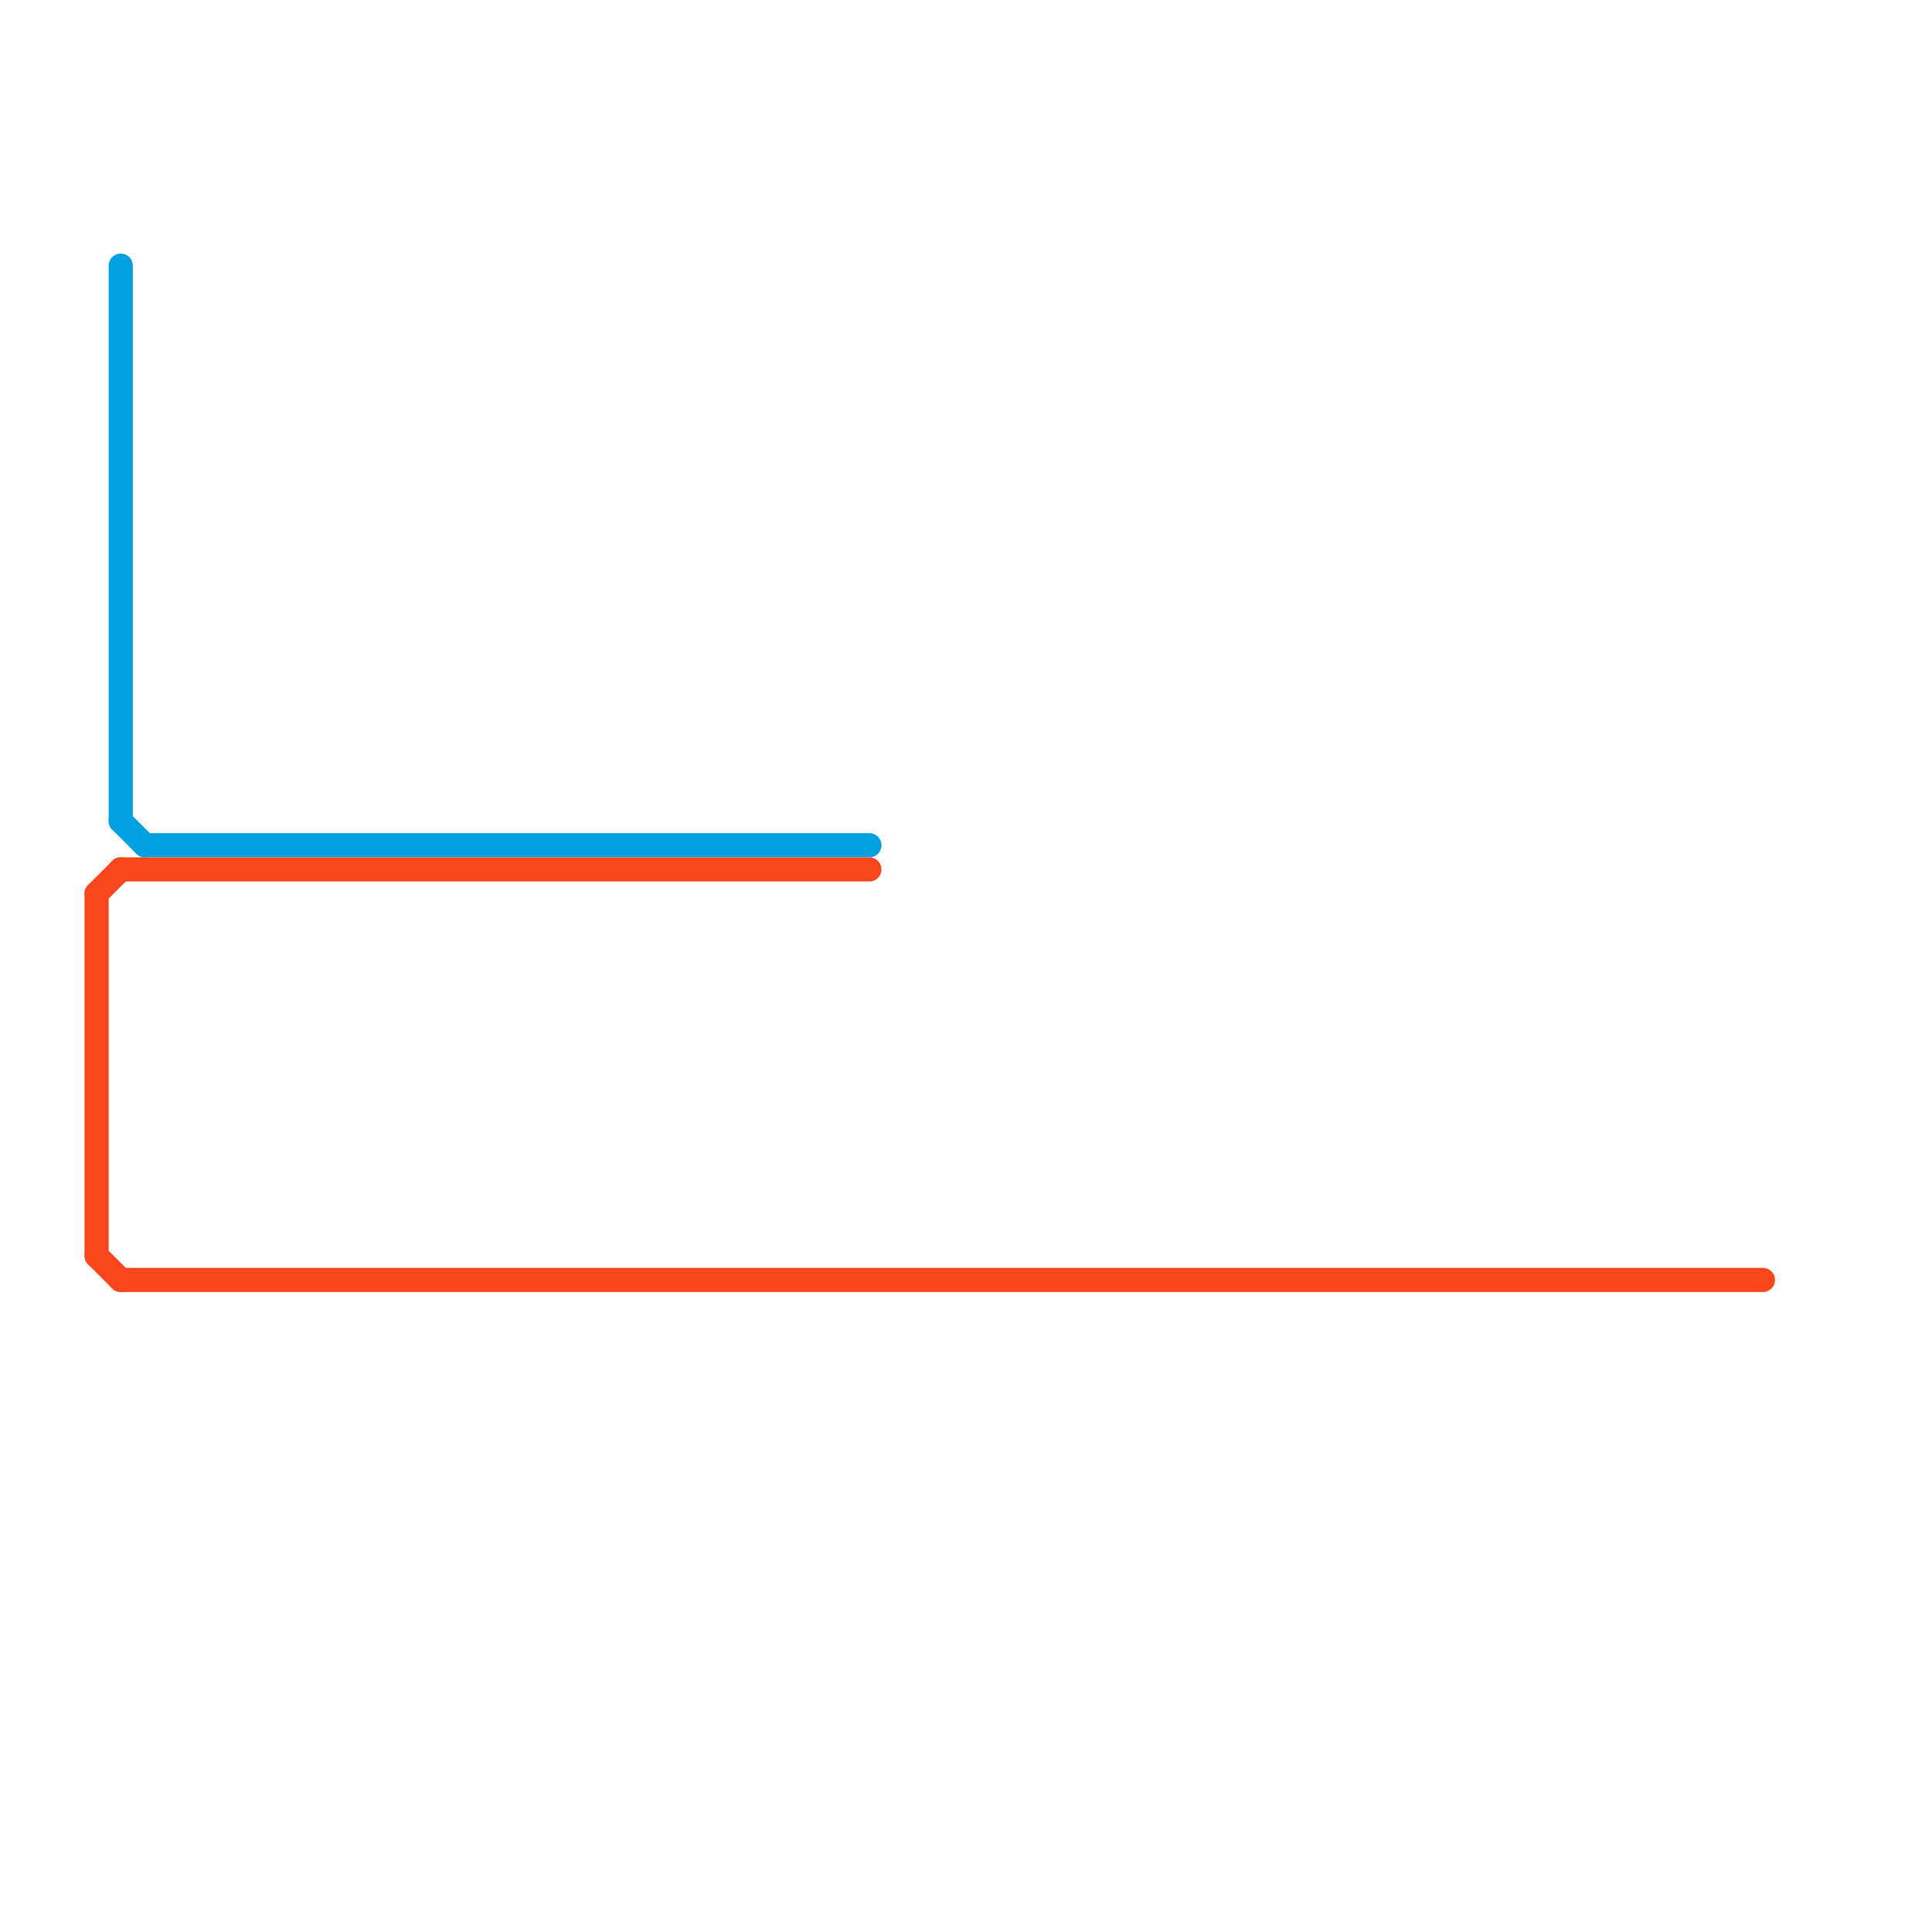 
<svg version="1.1" xmlns="http://www.w3.org/2000/svg" viewBox="0 0 80 80">
<style>text { font: 1px Helvetica; font-weight: 600; white-space: pre; dominant-baseline: central; } line { stroke-width: 1; fill: none; stroke-linecap: round; stroke-linejoin: round; } .c0 { stroke: #00a1de } .c1 { stroke: #f9461c }</style><defs><g id="wm-xf"><circle r="1.2" fill="#000"/><circle r="0.9" fill="#fff"/><circle r="0.6" fill="#000"/><circle r="0.3" fill="#fff"/></g><g id="wm"><circle r="0.6" fill="#000"/><circle r="0.3" fill="#fff"/></g></defs><line class="c0" x1="5" y1="11" x2="5" y2="34"/><line class="c0" x1="6" y1="35" x2="36" y2="35"/><line class="c0" x1="5" y1="34" x2="6" y2="35"/><line class="c1" x1="4" y1="52" x2="5" y2="53"/><line class="c1" x1="4" y1="37" x2="4" y2="52"/><line class="c1" x1="5" y1="53" x2="73" y2="53"/><line class="c1" x1="5" y1="36" x2="36" y2="36"/><line class="c1" x1="4" y1="37" x2="5" y2="36"/>
</svg>
